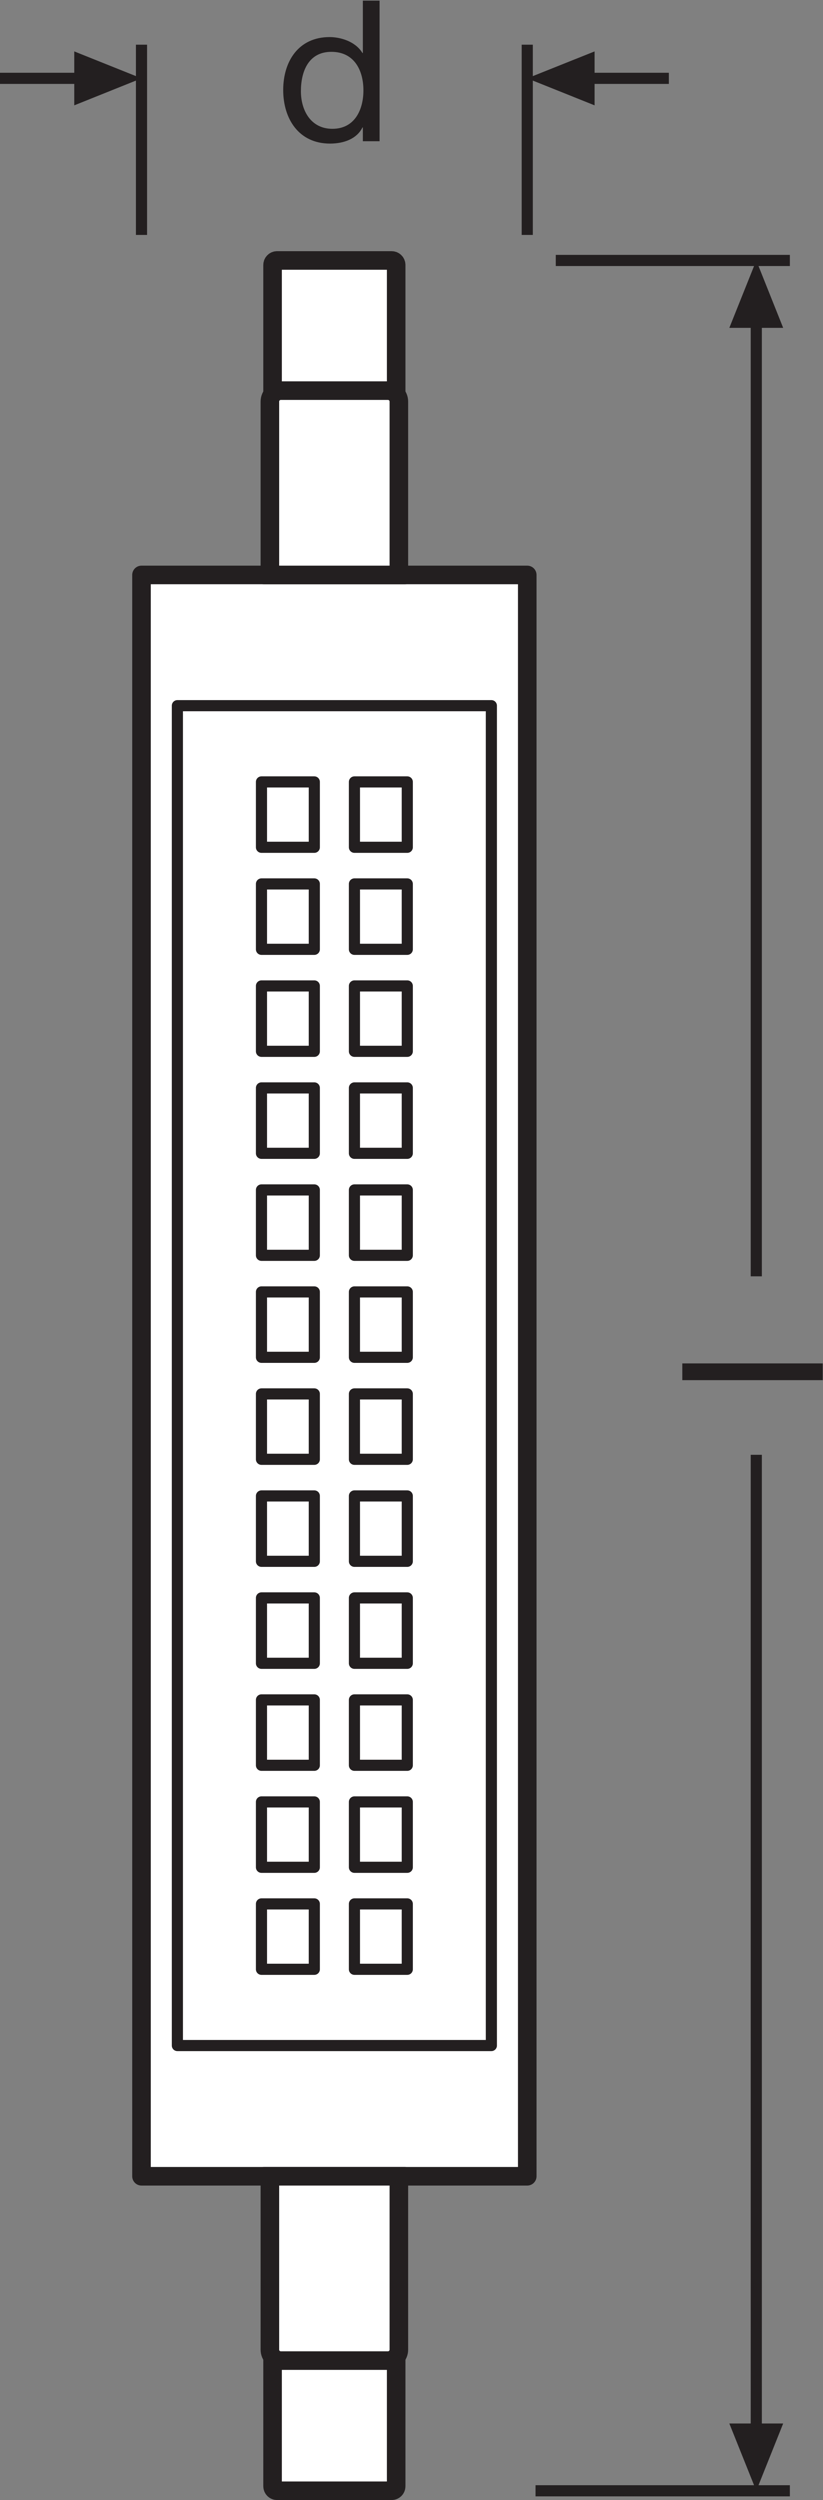 <?xml version="1.0" encoding="UTF-8" standalone="no"?>
<svg
   xmlns:dc="http://purl.org/dc/elements/1.1/"
   xmlns:cc="http://creativecommons.org/ns#"
   xmlns:rdf="http://www.w3.org/1999/02/22-rdf-syntax-ns#"
   xmlns:svg="http://www.w3.org/2000/svg"
   xmlns="http://www.w3.org/2000/svg"
   viewBox="0 0 41.88 127.067"
   height="127.067"
   width="41.88"
   xml:space="preserve"
   id="svg2"
   version="1.1"><rect x="0" y="0" width="41.88" height="127.067" fill="#808080" stroke="none"/><defs
     id="defs6" /><g
     transform="matrix(1.333,0,0,-1.333,0,127.067)"
     id="g10"><g
       transform="scale(0.1)"
       id="g12"><path
         id="path14"
         style="fill:none;stroke:#231f20;stroke-width:4.252;stroke-linecap:butt;stroke-linejoin:miter;stroke-miterlimit:3.864;stroke-dasharray:none;stroke-opacity:1"
         d="M 301.531,853.93 H 212.164 M 301.531,3.535 h -97.093" /><path
         id="path16"
         style="fill:none;stroke:#231f20;stroke-width:4.252;stroke-linecap:butt;stroke-linejoin:round;stroke-miterlimit:3.864;stroke-dasharray:none;stroke-opacity:1"
         d="M 288.711,832.367 V 466.594" /><path
         id="path18"
         style="fill:#231f20;fill-opacity:1;fill-rule:nonzero;stroke:none"
         d="m 298.977,828.227 -10.266,25.703 -10.293,-25.703 h 20.559 v 0 0" /><path
         id="path20"
         style="fill:none;stroke:#231f20;stroke-width:4.252;stroke-linecap:butt;stroke-linejoin:round;stroke-miterlimit:3.864;stroke-dasharray:none;stroke-opacity:1"
         d="M 288.711,398.547 V 25.098" /><path
         id="path22"
         style="fill:#231f20;fill-opacity:1;fill-rule:nonzero;stroke:none"
         d="M 298.977,29.199 288.711,3.535 278.418,29.199 h 20.559 v 0 0" /><path
         id="path24"
         style="fill:none;stroke:#231f20;stroke-width:4.252;stroke-linecap:butt;stroke-linejoin:miter;stroke-miterlimit:3.864;stroke-dasharray:none;stroke-opacity:1"
         d="M 201.277,936.199 V 863.664 M 54.016,936.199 v -72.535" /><path
         id="path26"
         style="fill:#ffffff;fill-opacity:1;fill-rule:nonzero;stroke:none"
         d="M 151.238,57.344 V 5.273 c 0,-0.957 -0.769,-1.727 -1.718,-1.727 h -43.75 c -0.946,0 -1.715,0.77 -1.715,1.727 V 57.344 h 47.183" /><path
         id="path28"
         style="fill:none;stroke:#231f20;stroke-width:7.087;stroke-linecap:butt;stroke-linejoin:round;stroke-miterlimit:4;stroke-dasharray:none;stroke-opacity:1"
         d="M 151.238,57.344 V 5.273 c 0,-0.957 -0.769,-1.727 -1.718,-1.727 h -43.75 c -0.946,0 -1.715,0.77 -1.715,1.727 V 57.344 Z" /><path
         id="path30"
         style="fill:#ffffff;fill-opacity:1;fill-rule:nonzero;stroke:none"
         d="M 201.277,734.02 H 54.016 V 123.457 H 201.277 V 734.02" /><path
         id="path32"
         style="fill:none;stroke:#231f20;stroke-width:7.087;stroke-linecap:butt;stroke-linejoin:round;stroke-miterlimit:4;stroke-dasharray:none;stroke-opacity:1"
         d="M 201.277,734.02 H 54.016 V 123.457 H 201.277 Z" /><path
         id="path34"
         style="fill:#ffffff;fill-opacity:1;fill-rule:nonzero;stroke:none"
         d="m 154.492,123.457 c -1.23,0 -2.226,-1.008 -2.226,-2.234 V 57.344 c 0,-2.293 -1.875,-4.168 -4.168,-4.168 h -40.903 c -2.293,0 -4.168,1.875 -4.168,4.168 v 63.879 c 0,1.226 -0.996,2.234 -2.226,2.234 h 53.691" /><path
         id="path36"
         style="fill:none;stroke:#231f20;stroke-width:7.087;stroke-linecap:butt;stroke-linejoin:round;stroke-miterlimit:4;stroke-dasharray:none;stroke-opacity:1"
         d="m 154.492,123.457 c -1.23,0 -2.226,-1.008 -2.226,-2.234 V 57.344 c 0,-2.293 -1.875,-4.168 -4.168,-4.168 h -40.903 c -2.293,0 -4.168,1.875 -4.168,4.168 v 63.879 c 0,1.226 -0.996,2.234 -2.226,2.234 z" /><path
         id="path38"
         style="fill:#ffffff;fill-opacity:1;fill-rule:nonzero;stroke:none"
         d="m 151.238,800.121 v 52.086 c 0,0.945 -0.769,1.723 -1.718,1.723 h -43.75 c -0.946,0 -1.715,-0.778 -1.715,-1.723 v -52.086 h 47.183" /><path
         id="path40"
         style="fill:none;stroke:#231f20;stroke-width:7.087;stroke-linecap:butt;stroke-linejoin:round;stroke-miterlimit:4;stroke-dasharray:none;stroke-opacity:1"
         d="m 151.238,800.121 v 52.086 c 0,0.945 -0.769,1.723 -1.718,1.723 h -43.75 c -0.946,0 -1.715,-0.778 -1.715,-1.723 v -52.086 z" /><path
         id="path42"
         style="fill:#ffffff;fill-opacity:1;fill-rule:nonzero;stroke:none"
         d="m 154.492,734.02 c -1.23,0 -2.226,1.003 -2.226,2.234 v 63.867 c 0,2.305 -1.875,4.176 -4.168,4.176 h -40.903 c -2.293,0 -4.168,-1.871 -4.168,-4.176 v -63.867 c 0,-1.231 -0.996,-2.234 -2.226,-2.234 h 53.691" /><path
         id="path44"
         style="fill:none;stroke:#231f20;stroke-width:7.087;stroke-linecap:butt;stroke-linejoin:round;stroke-miterlimit:4;stroke-dasharray:none;stroke-opacity:1"
         d="m 154.492,734.02 c -1.23,0 -2.226,1.003 -2.226,2.234 v 63.867 c 0,2.305 -1.875,4.176 -4.168,4.176 h -40.903 c -2.293,0 -4.168,-1.871 -4.168,-4.176 v -63.867 c 0,-1.231 -0.996,-2.234 -2.226,-2.234 z" /><path
         id="path46"
         style="fill:#ffffff;fill-opacity:1;fill-rule:nonzero;stroke:none"
         d="M 187.578,173.301 H 67.715 V 684.176 H 187.578 V 173.301" /><path
         id="path48"
         style="fill:none;stroke:#231f20;stroke-width:4.252;stroke-linecap:butt;stroke-linejoin:round;stroke-miterlimit:4;stroke-dasharray:none;stroke-opacity:1"
         d="M 187.578,173.301 H 67.715 V 684.176 H 187.578 Z" /><path
         id="path50"
         style="fill:#ffffff;fill-opacity:1;fill-rule:nonzero;stroke:none"
         d="M 119.988,202.371 H 99.816 v 24.934 h 20.172 v -24.934" /><path
         id="path52"
         style="fill:none;stroke:#231f20;stroke-width:4.252;stroke-linecap:butt;stroke-linejoin:round;stroke-miterlimit:4;stroke-dasharray:none;stroke-opacity:1"
         d="M 119.988,202.371 H 99.816 v 24.934 h 20.172 z" /><path
         id="path54"
         style="fill:#ffffff;fill-opacity:1;fill-rule:nonzero;stroke:none"
         d="m 135.305,202.371 h 20.175 v 24.934 h -20.175 v -24.934" /><path
         id="path56"
         style="fill:none;stroke:#231f20;stroke-width:4.252;stroke-linecap:butt;stroke-linejoin:round;stroke-miterlimit:4;stroke-dasharray:none;stroke-opacity:1"
         d="m 135.305,202.371 h 20.175 v 24.934 h -20.175 z" /><path
         id="path58"
         style="fill:#ffffff;fill-opacity:1;fill-rule:nonzero;stroke:none"
         d="M 119.988,655.105 H 99.816 v -24.929 h 20.172 v 24.929" /><path
         id="path60"
         style="fill:none;stroke:#231f20;stroke-width:4.252;stroke-linecap:butt;stroke-linejoin:round;stroke-miterlimit:4;stroke-dasharray:none;stroke-opacity:1"
         d="M 119.988,655.105 H 99.816 v -24.929 h 20.172 z" /><path
         id="path62"
         style="fill:#ffffff;fill-opacity:1;fill-rule:nonzero;stroke:none"
         d="m 135.305,655.105 h 20.175 v -24.929 h -20.175 v 24.929" /><path
         id="path64"
         style="fill:none;stroke:#231f20;stroke-width:4.252;stroke-linecap:butt;stroke-linejoin:round;stroke-miterlimit:4;stroke-dasharray:none;stroke-opacity:1"
         d="M 135.305,655.105 H 155.48 V 630.176 H 135.305 Z" /><path
         id="path66"
         style="fill:#ffffff;fill-opacity:1;fill-rule:nonzero;stroke:none"
         d="M 119.988,241.262 H 99.816 v 24.929 h 20.172 v -24.929" /><path
         id="path68"
         style="fill:none;stroke:#231f20;stroke-width:4.252;stroke-linecap:butt;stroke-linejoin:round;stroke-miterlimit:4;stroke-dasharray:none;stroke-opacity:1"
         d="M 119.988,241.262 H 99.816 v 24.929 h 20.172 z" /><path
         id="path70"
         style="fill:#ffffff;fill-opacity:1;fill-rule:nonzero;stroke:none"
         d="m 135.305,241.262 h 20.175 v 24.929 h -20.175 v -24.929" /><path
         id="path72"
         style="fill:none;stroke:#231f20;stroke-width:4.252;stroke-linecap:butt;stroke-linejoin:round;stroke-miterlimit:4;stroke-dasharray:none;stroke-opacity:1"
         d="m 135.305,241.262 h 20.175 v 24.929 h -20.175 z" /><path
         id="path74"
         style="fill:#ffffff;fill-opacity:1;fill-rule:nonzero;stroke:none"
         d="M 119.988,280.156 H 99.816 v 24.934 h 20.172 v -24.934" /><path
         id="path76"
         style="fill:none;stroke:#231f20;stroke-width:4.252;stroke-linecap:butt;stroke-linejoin:round;stroke-miterlimit:4;stroke-dasharray:none;stroke-opacity:1"
         d="M 119.988,280.156 H 99.816 v 24.934 h 20.172 z" /><path
         id="path78"
         style="fill:#ffffff;fill-opacity:1;fill-rule:nonzero;stroke:none"
         d="M 135.305,280.156 H 155.48 V 305.09 H 135.305 V 280.156" /><path
         id="path80"
         style="fill:none;stroke:#231f20;stroke-width:4.252;stroke-linecap:butt;stroke-linejoin:round;stroke-miterlimit:4;stroke-dasharray:none;stroke-opacity:1"
         d="M 135.305,280.156 H 155.48 V 305.09 H 135.305 Z" /><path
         id="path82"
         style="fill:#ffffff;fill-opacity:1;fill-rule:nonzero;stroke:none"
         d="M 119.988,319.043 H 99.816 v 24.934 h 20.172 v -24.934" /><path
         id="path84"
         style="fill:none;stroke:#231f20;stroke-width:4.252;stroke-linecap:butt;stroke-linejoin:round;stroke-miterlimit:4;stroke-dasharray:none;stroke-opacity:1"
         d="M 119.988,319.043 H 99.816 v 24.934 h 20.172 z" /><path
         id="path86"
         style="fill:#ffffff;fill-opacity:1;fill-rule:nonzero;stroke:none"
         d="m 135.305,319.043 h 20.175 v 24.934 h -20.175 v -24.934" /><path
         id="path88"
         style="fill:none;stroke:#231f20;stroke-width:4.252;stroke-linecap:butt;stroke-linejoin:round;stroke-miterlimit:4;stroke-dasharray:none;stroke-opacity:1"
         d="m 135.305,319.043 h 20.175 v 24.934 h -20.175 z" /><path
         id="path90"
         style="fill:#ffffff;fill-opacity:1;fill-rule:nonzero;stroke:none"
         d="M 119.988,357.93 H 99.816 v 24.929 H 119.988 V 357.93" /><path
         id="path92"
         style="fill:none;stroke:#231f20;stroke-width:4.252;stroke-linecap:butt;stroke-linejoin:round;stroke-miterlimit:4;stroke-dasharray:none;stroke-opacity:1"
         d="M 119.988,357.93 H 99.816 v 24.929 h 20.172 z" /><path
         id="path94"
         style="fill:#ffffff;fill-opacity:1;fill-rule:nonzero;stroke:none"
         d="m 135.305,357.93 h 20.175 v 24.929 H 135.305 V 357.93" /><path
         id="path96"
         style="fill:none;stroke:#231f20;stroke-width:4.252;stroke-linecap:butt;stroke-linejoin:round;stroke-miterlimit:4;stroke-dasharray:none;stroke-opacity:1"
         d="m 135.305,357.93 h 20.175 v 24.929 h -20.175 z" /><path
         id="path98"
         style="fill:#ffffff;fill-opacity:1;fill-rule:nonzero;stroke:none"
         d="M 119.988,396.824 H 99.816 v 24.934 h 20.172 v -24.934" /><path
         id="path100"
         style="fill:none;stroke:#231f20;stroke-width:4.252;stroke-linecap:butt;stroke-linejoin:round;stroke-miterlimit:4;stroke-dasharray:none;stroke-opacity:1"
         d="M 119.988,396.824 H 99.816 v 24.934 h 20.172 z" /><path
         id="path102"
         style="fill:#ffffff;fill-opacity:1;fill-rule:nonzero;stroke:none"
         d="m 135.305,396.824 h 20.175 v 24.934 h -20.175 v -24.934" /><path
         id="path104"
         style="fill:none;stroke:#231f20;stroke-width:4.252;stroke-linecap:butt;stroke-linejoin:round;stroke-miterlimit:4;stroke-dasharray:none;stroke-opacity:1"
         d="m 135.305,396.824 h 20.175 v 24.934 h -20.175 z" /><path
         id="path106"
         style="fill:#ffffff;fill-opacity:1;fill-rule:nonzero;stroke:none"
         d="M 119.988,435.715 H 99.816 v 24.93 h 20.172 v -24.93" /><path
         id="path108"
         style="fill:none;stroke:#231f20;stroke-width:4.252;stroke-linecap:butt;stroke-linejoin:round;stroke-miterlimit:4;stroke-dasharray:none;stroke-opacity:1"
         d="M 119.988,435.715 H 99.816 v 24.93 h 20.172 z" /><path
         id="path110"
         style="fill:#ffffff;fill-opacity:1;fill-rule:nonzero;stroke:none"
         d="m 135.305,435.715 h 20.175 v 24.93 h -20.175 v -24.93" /><path
         id="path112"
         style="fill:none;stroke:#231f20;stroke-width:4.252;stroke-linecap:butt;stroke-linejoin:round;stroke-miterlimit:4;stroke-dasharray:none;stroke-opacity:1"
         d="m 135.305,435.715 h 20.175 v 24.93 h -20.175 z" /><path
         id="path114"
         style="fill:#ffffff;fill-opacity:1;fill-rule:nonzero;stroke:none"
         d="M 119.988,474.602 H 99.816 v 24.933 h 20.172 v -24.933" /><path
         id="path116"
         style="fill:none;stroke:#231f20;stroke-width:4.252;stroke-linecap:butt;stroke-linejoin:round;stroke-miterlimit:4;stroke-dasharray:none;stroke-opacity:1"
         d="M 119.988,474.602 H 99.816 v 24.933 h 20.172 z" /><path
         id="path118"
         style="fill:#ffffff;fill-opacity:1;fill-rule:nonzero;stroke:none"
         d="m 135.305,474.602 h 20.175 v 24.933 h -20.175 v -24.933" /><path
         id="path120"
         style="fill:none;stroke:#231f20;stroke-width:4.252;stroke-linecap:butt;stroke-linejoin:round;stroke-miterlimit:4;stroke-dasharray:none;stroke-opacity:1"
         d="m 135.305,474.602 h 20.175 v 24.933 h -20.175 z" /><path
         id="path122"
         style="fill:#ffffff;fill-opacity:1;fill-rule:nonzero;stroke:none"
         d="M 119.988,513.496 H 99.816 v 24.934 h 20.172 v -24.934" /><path
         id="path124"
         style="fill:none;stroke:#231f20;stroke-width:4.252;stroke-linecap:butt;stroke-linejoin:round;stroke-miterlimit:4;stroke-dasharray:none;stroke-opacity:1"
         d="M 119.988,513.496 H 99.816 v 24.934 h 20.172 z" /><path
         id="path126"
         style="fill:#ffffff;fill-opacity:1;fill-rule:nonzero;stroke:none"
         d="M 135.305,513.496 H 155.48 V 538.43 H 135.305 V 513.496" /><path
         id="path128"
         style="fill:none;stroke:#231f20;stroke-width:4.252;stroke-linecap:butt;stroke-linejoin:round;stroke-miterlimit:4;stroke-dasharray:none;stroke-opacity:1"
         d="M 135.305,513.496 H 155.48 V 538.43 H 135.305 Z" /><path
         id="path130"
         style="fill:#ffffff;fill-opacity:1;fill-rule:nonzero;stroke:none"
         d="M 119.988,552.383 H 99.816 v 24.93 h 20.172 v -24.93" /><path
         id="path132"
         style="fill:none;stroke:#231f20;stroke-width:4.252;stroke-linecap:butt;stroke-linejoin:round;stroke-miterlimit:4;stroke-dasharray:none;stroke-opacity:1"
         d="M 119.988,552.383 H 99.816 v 24.93 h 20.172 z" /><path
         id="path134"
         style="fill:#ffffff;fill-opacity:1;fill-rule:nonzero;stroke:none"
         d="m 135.305,552.383 h 20.175 v 24.93 h -20.175 v -24.93" /><path
         id="path136"
         style="fill:none;stroke:#231f20;stroke-width:4.252;stroke-linecap:butt;stroke-linejoin:round;stroke-miterlimit:4;stroke-dasharray:none;stroke-opacity:1"
         d="m 135.305,552.383 h 20.175 v 24.93 h -20.175 z" /><path
         id="path138"
         style="fill:#ffffff;fill-opacity:1;fill-rule:nonzero;stroke:none"
         d="M 119.988,591.273 H 99.816 v 24.934 h 20.172 v -24.934" /><path
         id="path140"
         style="fill:none;stroke:#231f20;stroke-width:4.252;stroke-linecap:butt;stroke-linejoin:round;stroke-miterlimit:4;stroke-dasharray:none;stroke-opacity:1"
         d="M 119.988,591.273 H 99.816 v 24.934 h 20.172 z" /><path
         id="path142"
         style="fill:#ffffff;fill-opacity:1;fill-rule:nonzero;stroke:none"
         d="m 135.305,591.273 h 20.175 v 24.934 h -20.175 v -24.934" /><path
         id="path144"
         style="fill:none;stroke:#231f20;stroke-width:4.252;stroke-linecap:butt;stroke-linejoin:round;stroke-miterlimit:4;stroke-dasharray:none;stroke-opacity:1"
         d="m 135.305,591.273 h 20.175 v 24.934 h -20.175 z" /><path
         id="path146"
         style="fill:#231f20;fill-opacity:1;fill-rule:nonzero;stroke:none"
         d="M 226.98,933.641 201.277,923.367 226.98,913.074 Z" /><path
         id="path148"
         style="fill:none;stroke:#231f20;stroke-width:4.252;stroke-linecap:butt;stroke-linejoin:round;stroke-miterlimit:3.864;stroke-dasharray:none;stroke-opacity:1"
         d="M 0,923.367 H 32.453" /><path
         id="path150"
         style="fill:none;stroke:#231f20;stroke-width:4.252;stroke-linecap:butt;stroke-linejoin:round;stroke-miterlimit:3.864;stroke-dasharray:none;stroke-opacity:1"
         d="m 222.82,923.367 h 32.512" /><path
         id="path152"
         style="fill:#231f20;fill-opacity:1;fill-rule:nonzero;stroke:none"
         d="M 28.348,933.641 54.016,923.367 28.348,913.074 Z" /><path
         id="path154"
         style="fill:#231f20;fill-opacity:1;fill-rule:nonzero;stroke:none"
         d="m 260.469,427.004 v 6.387 h 53.601 v -6.387 h -53.601" /><path
         id="path156"
         style="fill:#231f20;fill-opacity:1;fill-rule:nonzero;stroke:none"
         d="m 126.887,904.125 c 8.633,0 11.851,7.434 11.851,14.641 0,7.582 -3.445,14.711 -12.234,14.711 -8.711,0 -11.633,-7.434 -11.633,-15.016 0,-7.281 3.75,-14.336 12.016,-14.336 z m 18.015,-4.73 h -6.386 v 5.253 h -0.149 c -2.097,-4.277 -6.98,-6.156 -12.39,-6.156 -11.934,0 -17.864,9.461 -17.864,20.418 0,10.961 5.852,20.195 17.715,20.195 3.906,0 9.758,-1.5 12.539,-6.078 h 0.149 v 19.969 h 6.386 v -53.601" /></g></g></svg>